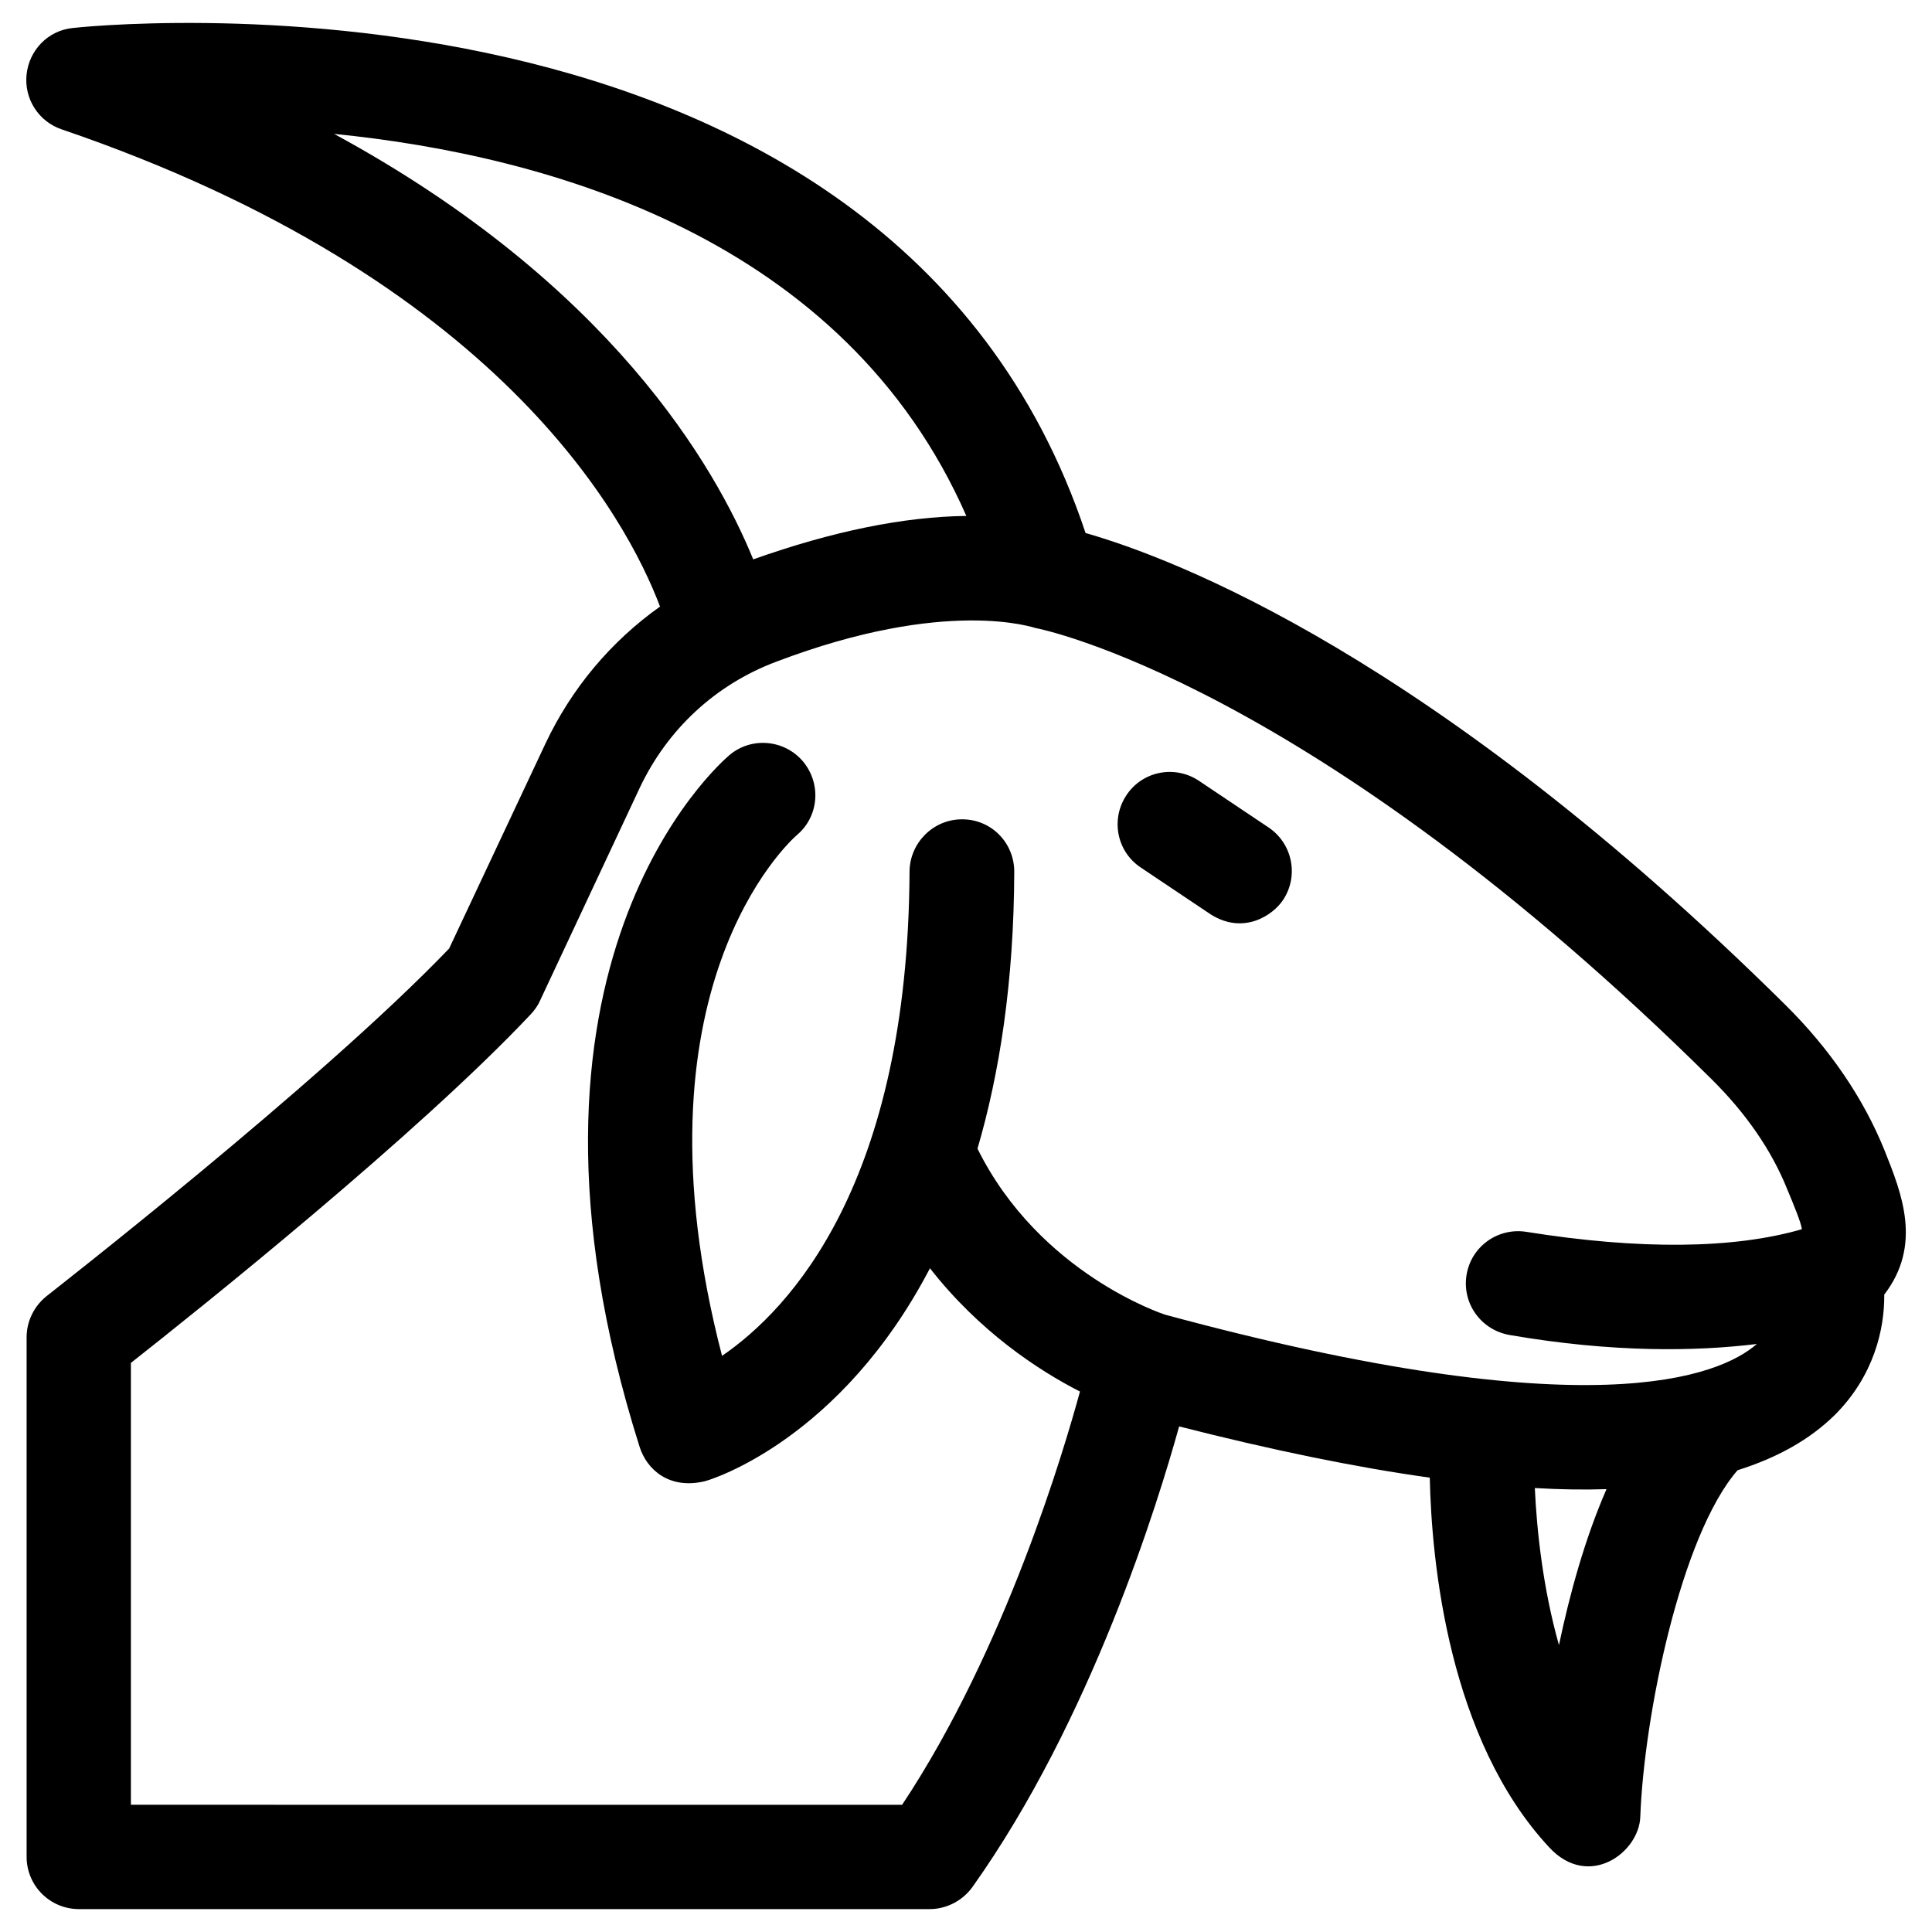 <?xml version="1.0" encoding="UTF-8"?>
<!-- Uploaded to: ICON Repo, www.svgrepo.com, Generator: ICON Repo Mixer Tools -->
<svg fill="#000000" width="800px" height="800px" version="1.1" viewBox="144 144 512 512" xmlns="http://www.w3.org/2000/svg">
 <g>
  <path d="m480.2 363.3-18.5-12.398c-6.394-4.231-14.957-2.559-19.188 3.836-4.231 6.394-2.559 14.957 3.836 19.188l18.5 12.398c8.758 5.512 16.531 0.195 19.188-3.836 4.231-6.398 2.461-14.957-3.836-19.188z"/>
  <path d="m643.44 448.9c-5.609-13.875-14.465-26.863-26.273-38.574-93.578-92.594-162.36-118.47-185.48-125.07-52.449-157.24-266.37-134.12-268.54-133.82-6.394 0.691-11.414 5.809-12.102 12.301-0.688 6.394 3.148 12.496 9.348 14.562 115.62 39.457 149.67 103.02 158.52 126.45-12.891 9.152-23.418 21.551-30.406 36.406l-25.484 54.219c-34.34 35.816-105.98 91.512-106.66 92.102-3.344 2.656-5.312 6.691-5.312 10.922v137.66c0 7.676 6.199 13.875 13.875 13.875h225.43c4.43 0 8.66-2.164 11.316-5.805 31.586-44.379 49.297-102.24 54.809-122.11 24.699 6.297 46.738 10.824 66.422 13.578 0.492 22.535 5.019 69.371 31.684 98.008 10.43 11.219 23.812 1.379 24.109-8.168 0.984-26.668 10.727-74.488 25.781-91.809 10.629-3.344 19.188-8.168 25.781-14.66 10.332-10.332 13.188-22.73 13.086-31.883 10.129-13.18 4.621-26.859 0.094-38.176zm-410.92-269.42c57.172 5.707 135.3 27.75 167.57 101.25-16.531 0.195-35.426 4.035-56.48 11.512-10.035-24.602-37.98-73.109-111.09-112.77zm324.62 400.49c-4.328-15.352-5.902-30.801-6.394-41.625 6.691 0.395 12.988 0.492 18.992 0.297-5.711 13.086-9.746 27.75-12.598 41.328zm64.352-110.21c-17.91 5.215-42.902 5.512-73.012 0.688-7.578-1.18-14.66 3.938-15.844 11.512-1.18 7.578 3.938 14.562 11.512 15.844 27.453 4.723 49.398 4.328 65.438 2.363-9.938 8.66-44.184 22.73-156.85-7.773-0.297-0.098-33.258-10.824-49.691-43.984 5.805-19.875 9.645-43.984 9.742-73.406 0-7.676-6.102-13.875-13.777-13.875h-0.098c-7.578 0-13.777 6.199-13.875 13.777-0.395 82.656-31.586 116.02-49.691 128.41-25.191-97.023 17.711-136.19 19.875-138.05 5.805-4.922 6.496-13.578 1.574-19.484-4.922-5.805-13.676-6.594-19.484-1.672-2.656 2.262-64.156 55.793-23.812 183.32 1.871 5.902 7.676 11.316 17.121 9.152 2.164-0.492 36.211-11.219 59.828-56.48 12.988 16.629 28.535 26.961 39.754 32.668-4.133 15.152-19.68 68.191-47.133 109.52l-204.38-0.008v-117.1c18.008-14.168 75.965-60.516 105.98-92.398 0.984-1.082 1.871-2.262 2.461-3.641l26.371-56.285c7.379-15.645 20.172-27.453 36.113-33.457 45.461-17.32 68.586-8.953 68.879-8.953 0.688 0.098 72.719 14.168 179.09 119.55 9.152 9.055 15.941 18.895 20.074 29.227 1.574 3.742 3.836 9.25 3.836 10.531z"/>
 </g>
</svg>